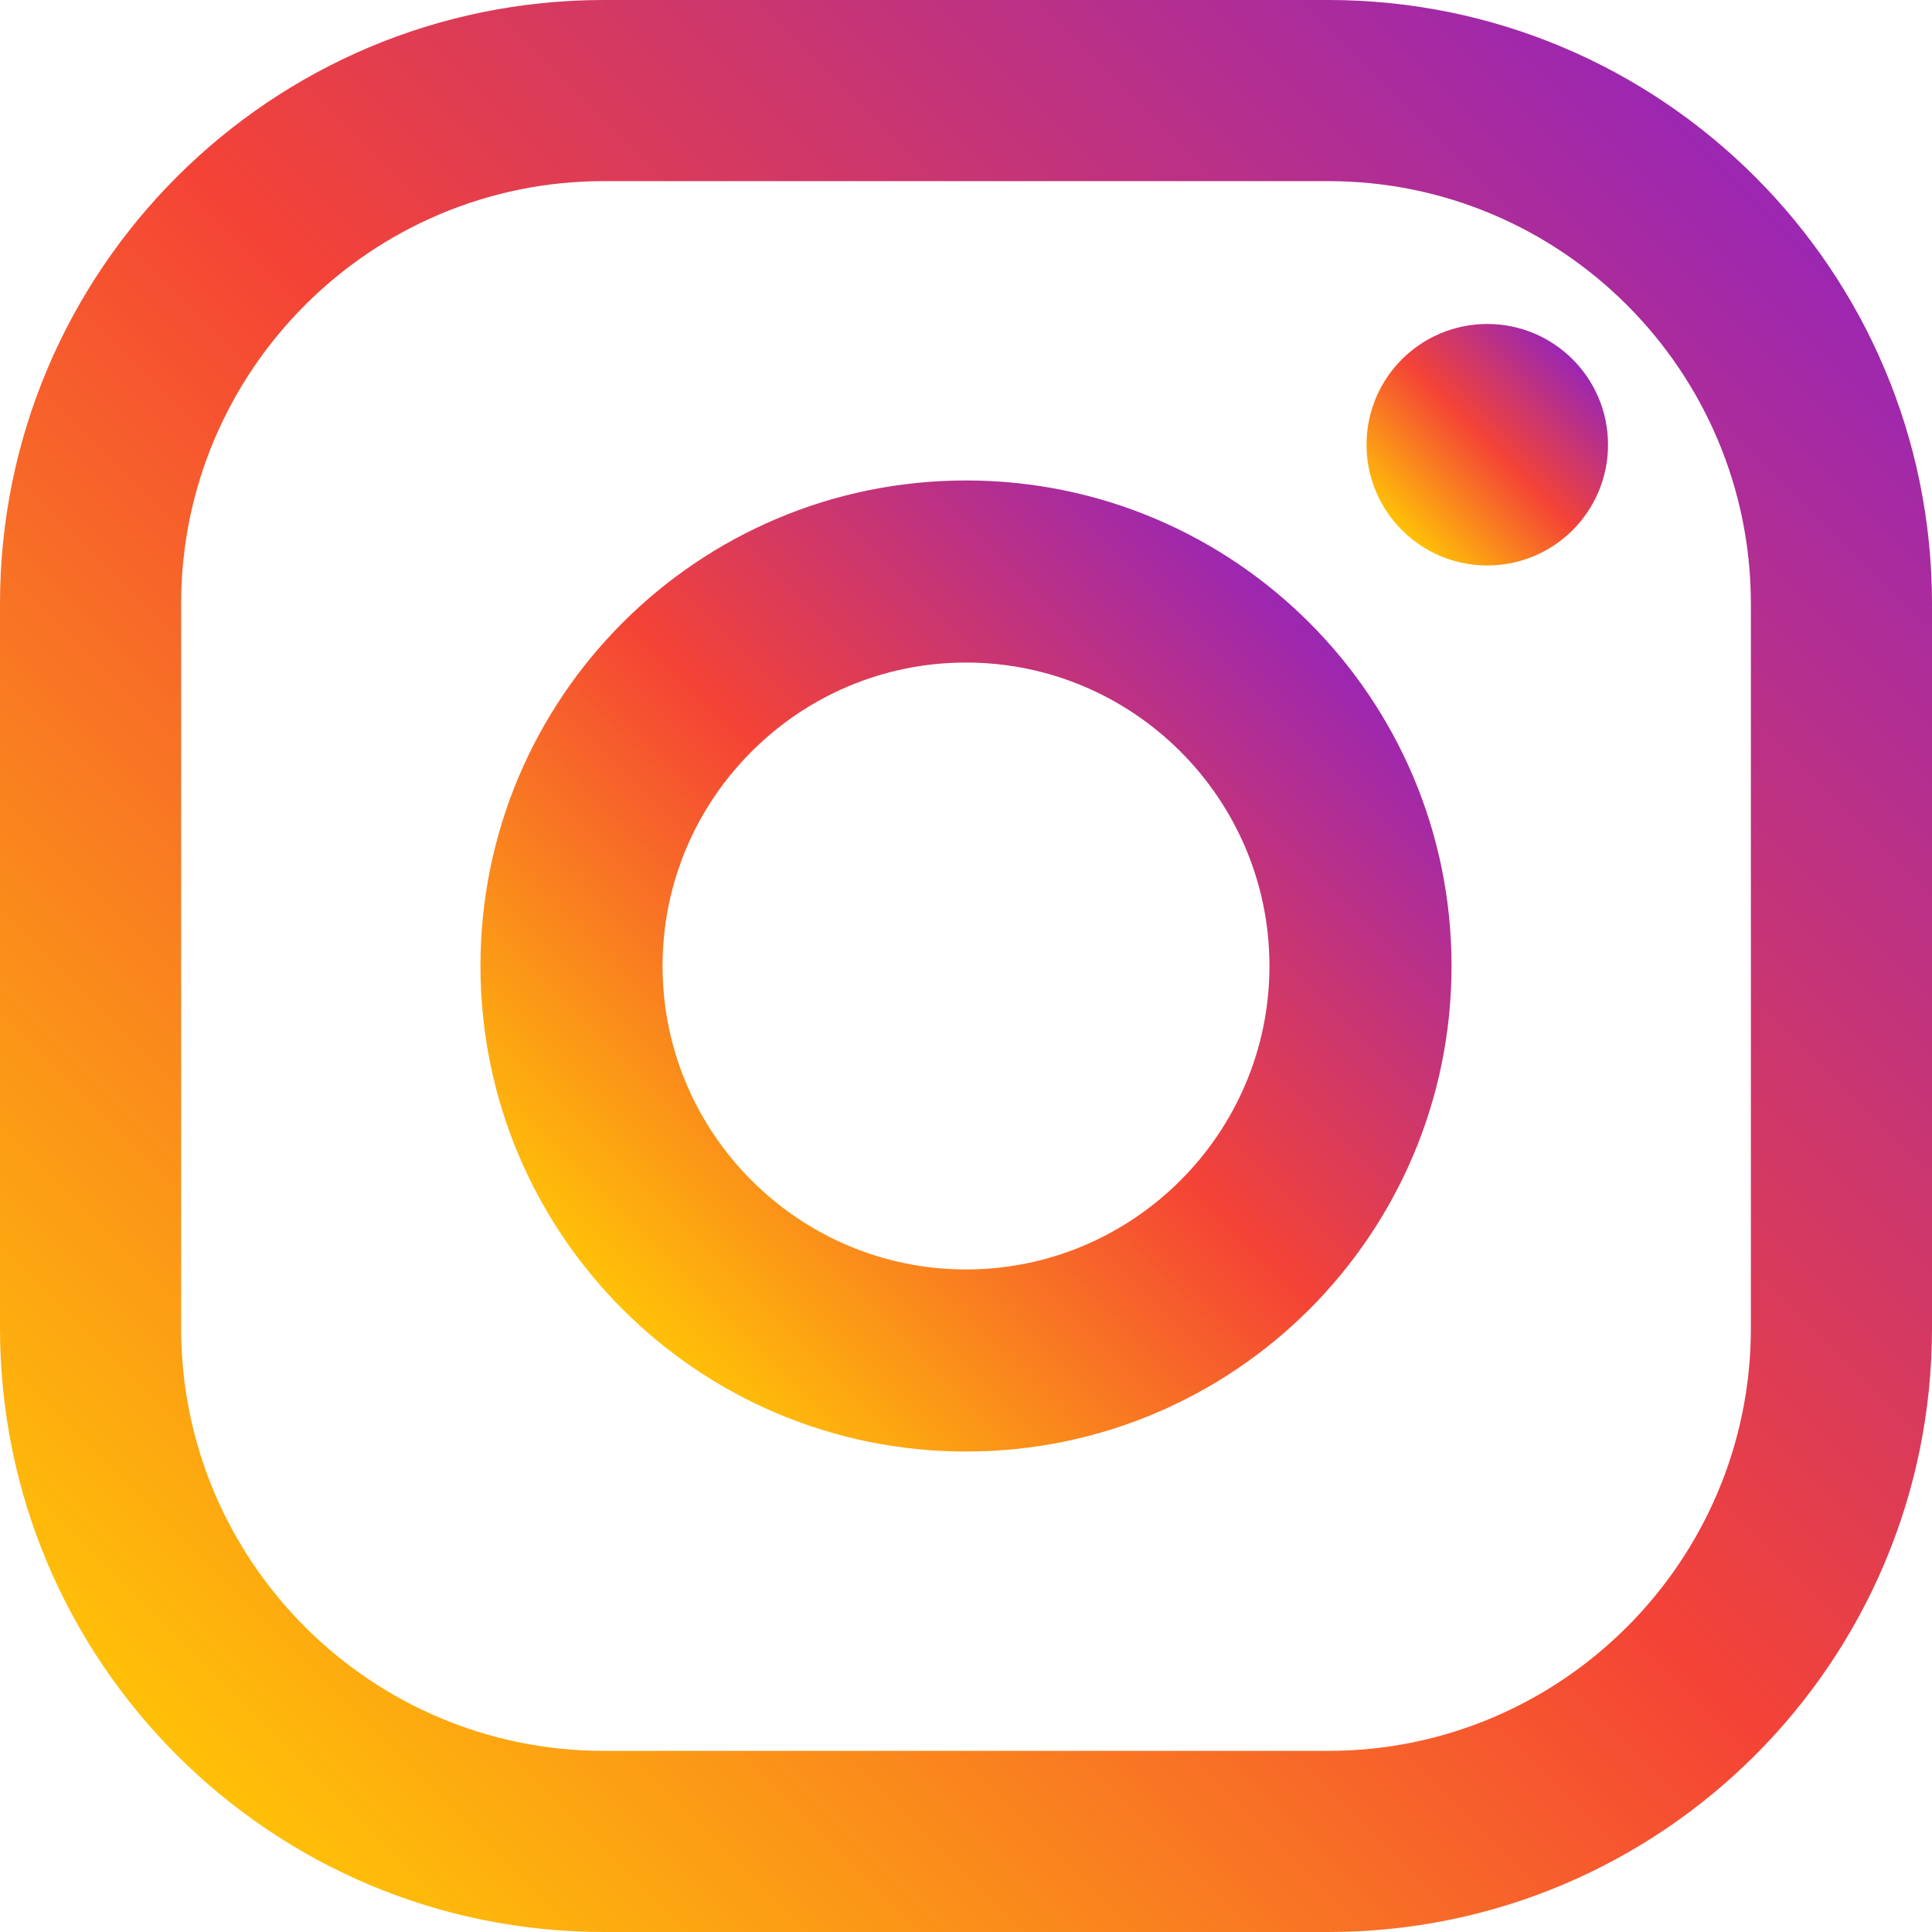 <?xml version="1.0" encoding="UTF-8"?>
<svg width="16px" height="16px" viewBox="0 0 16 16" version="1.1" xmlns="http://www.w3.org/2000/svg" xmlns:xlink="http://www.w3.org/1999/xlink">
    <!-- Generator: Sketch 53.2 (72643) - https://sketchapp.com -->
    <title>instagram</title>
    <desc>Created with Sketch.</desc>
    <defs>
        <linearGradient x1="9.154%" y1="90.847%" x2="90.846%" y2="9.153%" id="linearGradient-1">
            <stop stop-color="#FFC107" offset="0%"></stop>
            <stop stop-color="#F44336" offset="50.7%"></stop>
            <stop stop-color="#9C27B0" offset="99%"></stop>
        </linearGradient>
        <linearGradient x1="14.646%" y1="85.354%" x2="85.354%" y2="14.646%" id="linearGradient-2">
            <stop stop-color="#FFC107" offset="0%"></stop>
            <stop stop-color="#F44336" offset="50.7%"></stop>
            <stop stop-color="#9C27B0" offset="99%"></stop>
        </linearGradient>
        <linearGradient x1="14.648%" y1="85.361%" x2="85.352%" y2="14.648%" id="linearGradient-3">
            <stop stop-color="#FFC107" offset="0%"></stop>
            <stop stop-color="#F44336" offset="50.7%"></stop>
            <stop stop-color="#9C27B0" offset="99%"></stop>
        </linearGradient>
    </defs>
    <g id="Page-1" stroke="none" stroke-width="1" fill="none" fill-rule="evenodd">
        <g id="06_Blog_detail" transform="translate(-639, -2349)" fill-rule="nonzero">
            <g id="post" transform="translate(135, 638)">
                <g id="author" transform="translate(150, 1663)">
                    <g id="instagram" transform="translate(354, 48)">
                        <path d="M11,0 L5,0 C2.239,0 0,2.239 0,5 L0,11 C0,13.761 2.239,16 5,16 L11,16 C13.761,16 16,13.761 16,11 L16,5 C16,2.239 13.761,0 11,0 Z M14.5,11 C14.5,12.93 12.93,14.5 11,14.5 L5,14.5 C3.07,14.5 1.5,12.93 1.5,11 L1.5,5 C1.5,3.07 3.07,1.5 5,1.5 L11,1.5 C12.93,1.5 14.5,3.07 14.5,5 L14.5,11 Z" id="Shape" fill="url(#linearGradient-1)"></path>
                        <path d="M8,3.979 C5.779,3.979 3.979,5.779 3.979,8 C3.979,10.221 5.779,12.021 8,12.021 C10.221,12.021 12.021,10.221 12.021,8 C12.021,5.779 10.221,3.979 8,3.979 Z M8,10.513 C6.615,10.513 5.487,9.385 5.487,8 C5.487,6.614 6.615,5.487 8,5.487 C9.385,5.487 10.513,6.614 10.513,8 C10.513,9.385 9.385,10.513 8,10.513 Z" id="Shape" fill="url(#linearGradient-2)"></path>
                        <circle id="Oval" fill="url(#linearGradient-3)" cx="12.317" cy="3.683" r="1"></circle>
                    </g>
                </g>
            </g>
        </g>
    </g>
</svg>